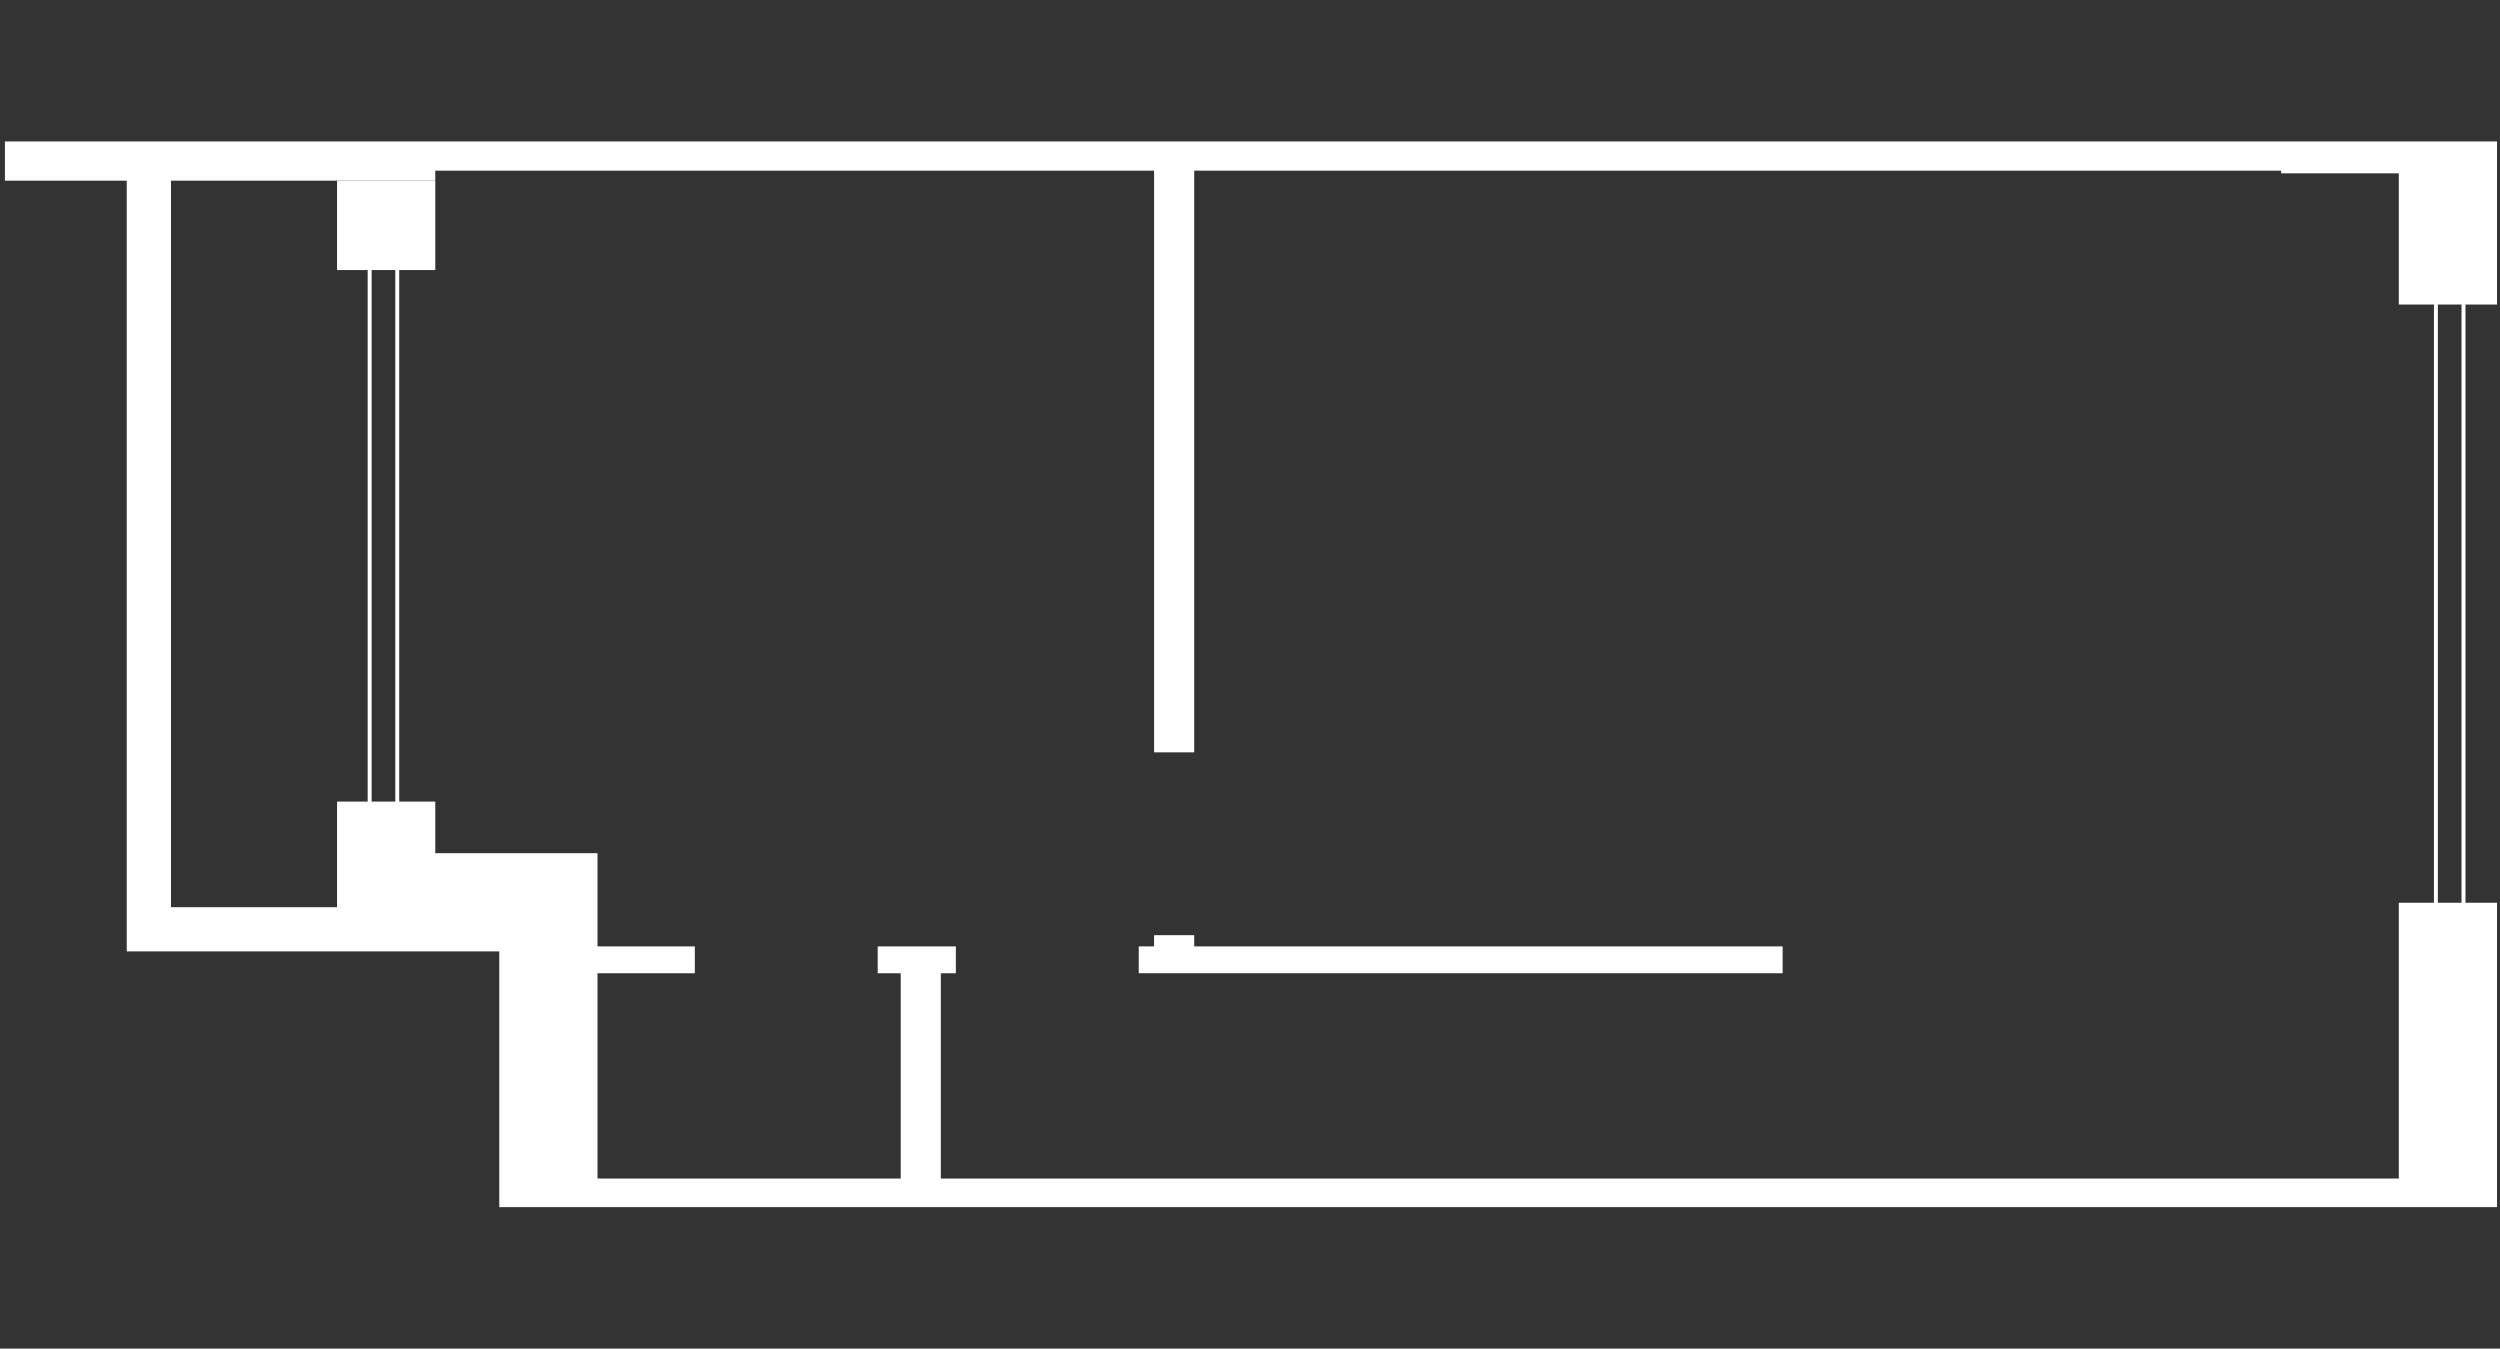 <svg width="317" height="171" viewBox="0 0 317 171" fill="none" xmlns="http://www.w3.org/2000/svg">
<rect x="0" y="0" width="317" height="171" fill="#333333" stroke="none"/>
<g clip-path="url(#clip0_156_11201)">
<path d="M55.192 22.91H42.737V34.243H55.192V22.91Z" fill="white"/>
<path d="M293.286 17.936H289.247H55.192H54.855H27.814H0.624V22.91H16.071V115.029V120.639H42.737H63.308V153.065H75.762H304.17H304.506H316.624V114.468H304.17V149.437H119.297V123.406H121.204V120.003H114.21H111.293V123.406H114.21V149.437H75.762V123.406H88.105V120.003H75.762V108.184H55.192V101.639H42.737V108.184V115.029H21.681V22.91H27.814H55.192V21.639H146.338V95.393H151.424V21.639H289.247V21.975H304.17V38.619H316.624V21.975V17.936H293.286Z" fill="white"/>
<path d="M146.337 118.582V120.003H144.393V123.407H226.039V120.003H151.424V118.582H146.337Z" fill="white"/>
</g>
<path d="M46.872 104.75V29.25H50.372V104.75H46.872Z" stroke="white" stroke-width="0.5"/>
<path d="M308.872 122.75V36.25H312.372V122.75H308.872Z" stroke="white" stroke-width="0.5"/>
<defs>
<clipPath id="clip0_156_11201">
<rect width="316" height="135.129" fill="white" transform="translate(0.624 17.936)"/>
</clipPath>
</defs>
</svg>
